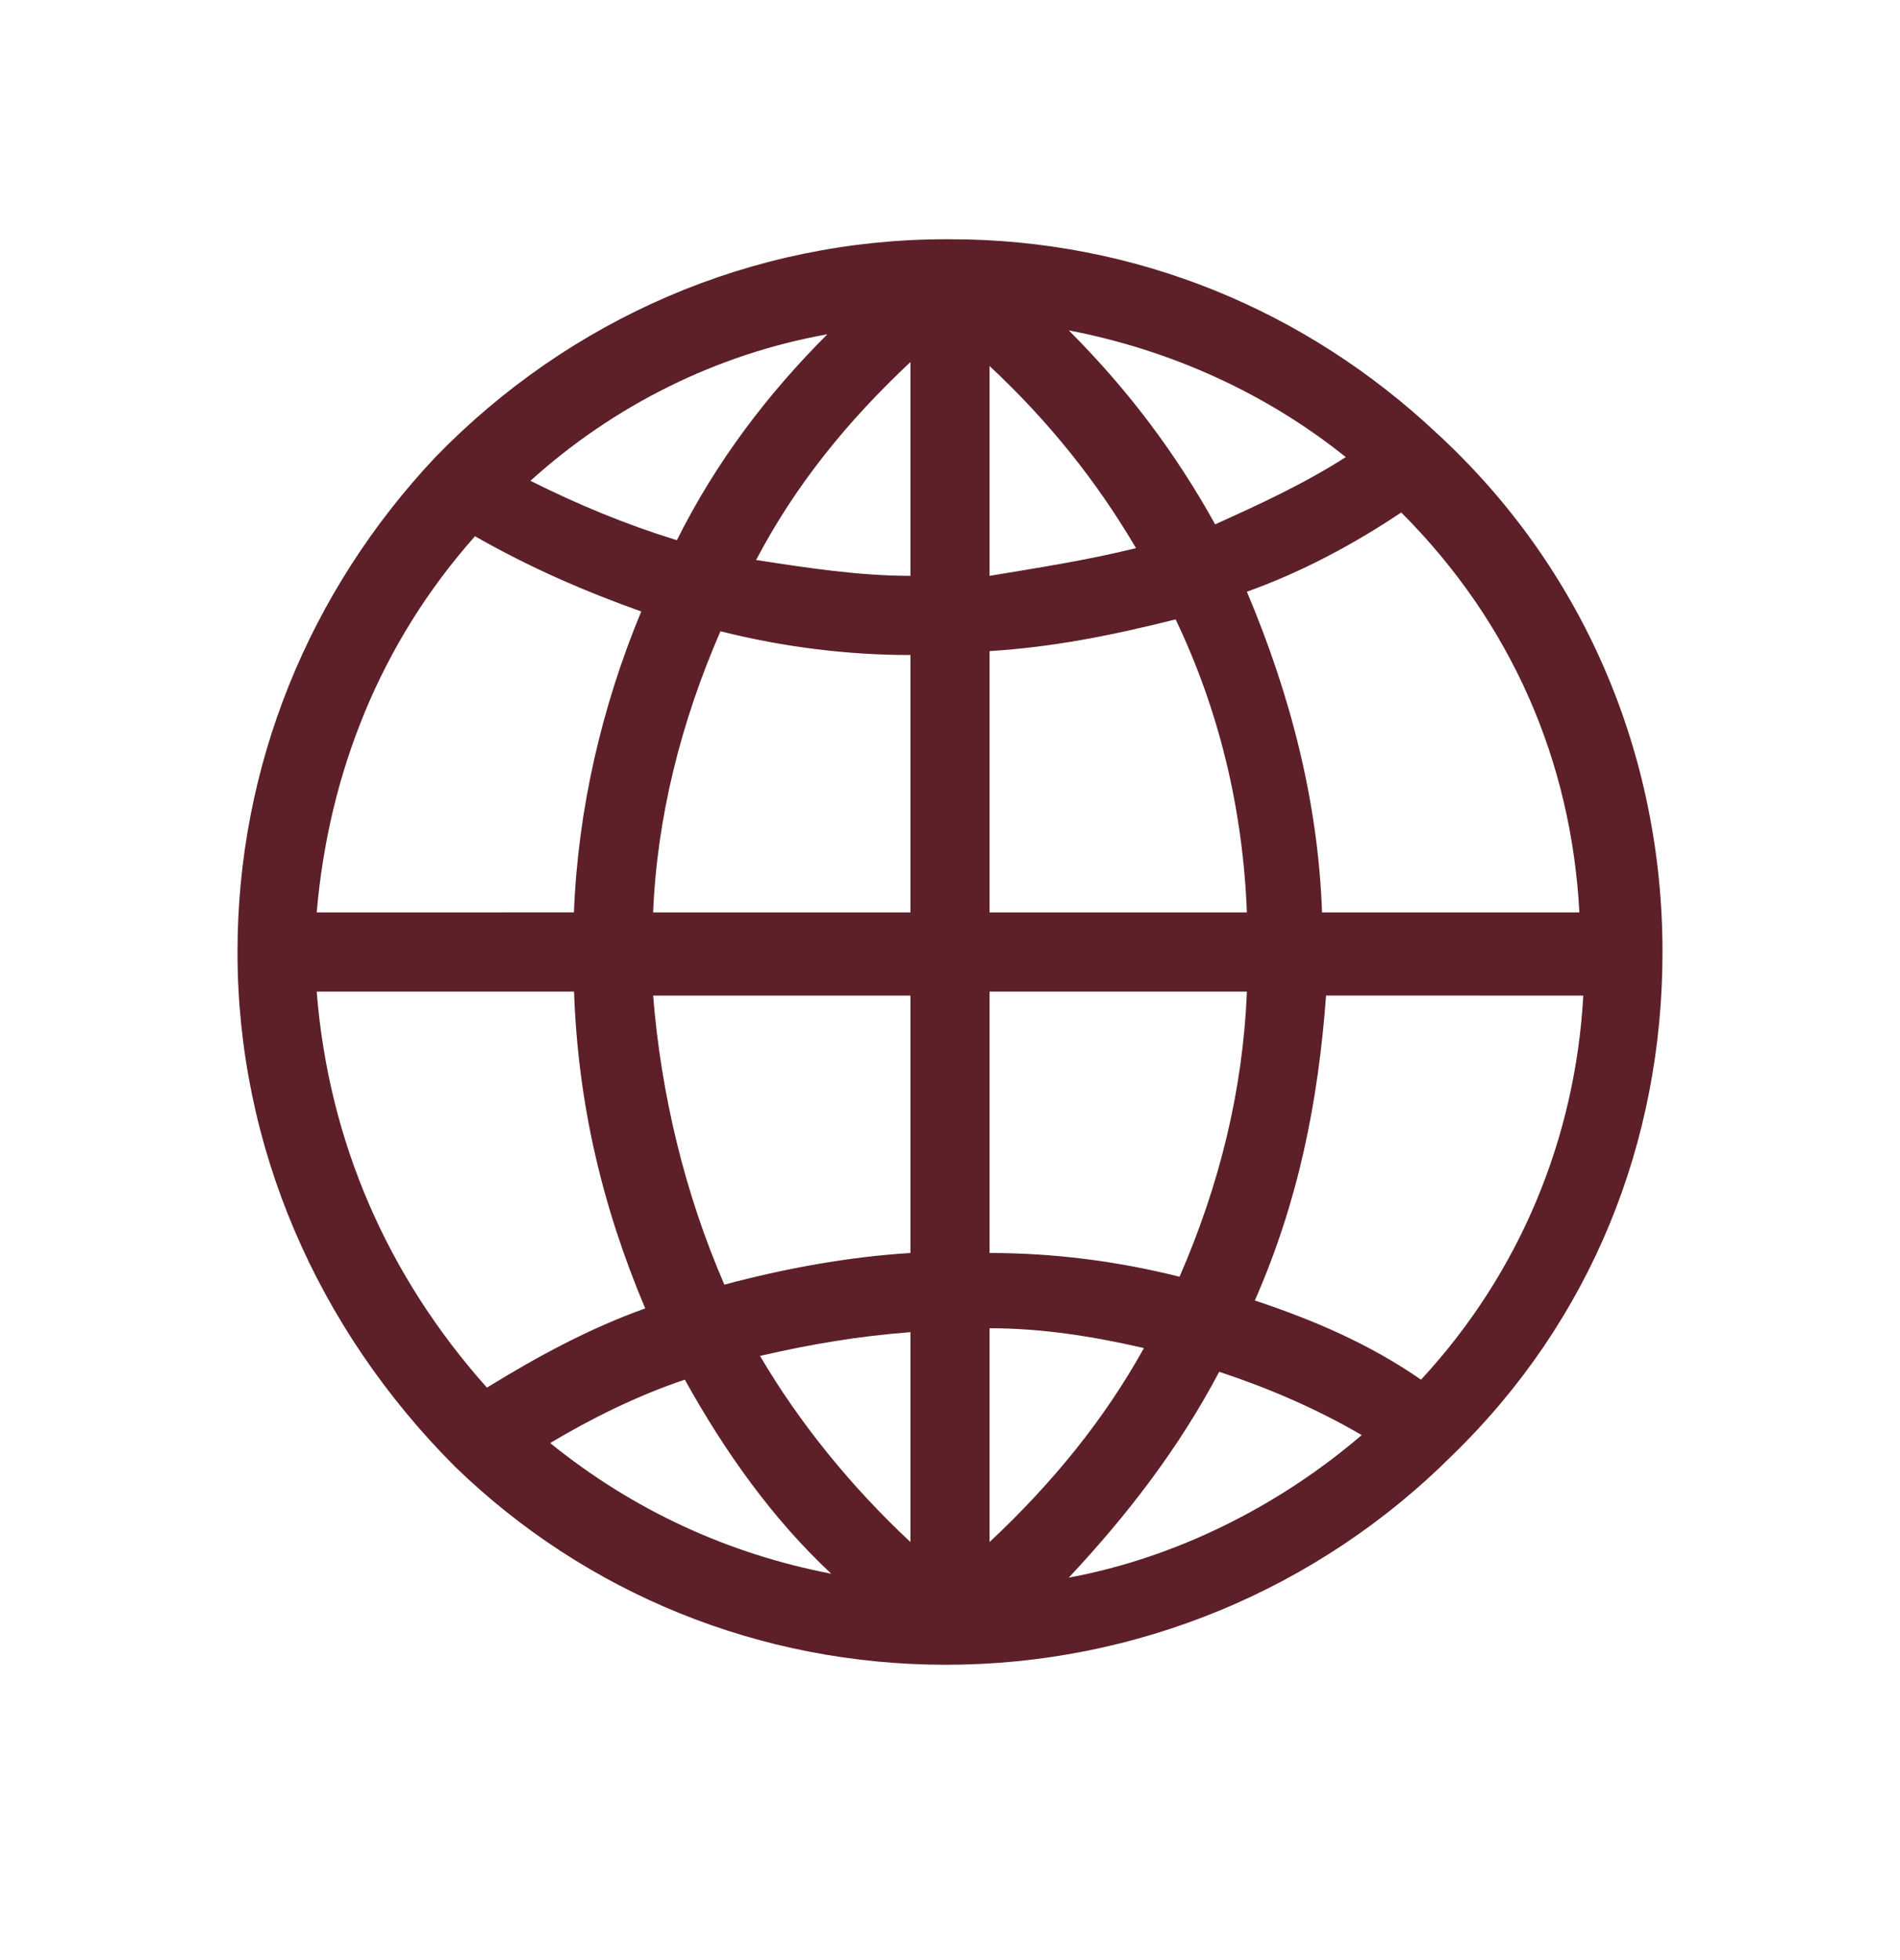 <?xml version="1.0" encoding="UTF-8"?> <svg xmlns="http://www.w3.org/2000/svg" width="32" height="33" viewBox="0 0 32 33" fill="none"><path d="M28 16.028C28 12.695 26.666 9.562 24.2 7.295C22 5.228 19.134 4.028 16 4.028H15.934C12.668 4.028 9.6 5.362 7.334 7.695C5.2 9.962 4 12.895 4 16.028C4 19.295 5.334 22.362 7.666 24.695C9.866 26.828 12.8 28.028 15.932 28.028C19.133 28.028 22.199 26.762 24.466 24.495C26.8 22.228 28 19.228 28 16.028H28ZM5.334 16.695H9.668C9.734 18.561 10.134 20.295 10.867 22.028C9.934 22.362 9.068 22.828 8.201 23.362C6.534 21.495 5.534 19.228 5.334 16.695H5.334ZM8 9.028C8.934 9.562 9.866 9.962 10.8 10.295C10.134 11.895 9.734 13.628 9.666 15.361L5.334 15.362C5.534 13.028 6.4 10.828 8 9.028V9.028ZM26.6 15.362H22.266C22.2 13.496 21.733 11.696 21 9.962C21.934 9.628 22.8 9.162 23.6 8.628C25.466 10.495 26.466 12.828 26.6 15.362ZM16.666 6.162C17.666 7.096 18.466 8.096 19.133 9.228C18.332 9.428 17.466 9.562 16.666 9.695V6.162ZM15.334 9.695C14.467 9.695 13.6 9.561 12.734 9.428C13.4 8.162 14.268 7.095 15.334 6.095V9.695ZM12.134 10.628C13.2 10.895 14.268 11.028 15.334 11.028V15.362H11C11.066 13.762 11.466 12.162 12.134 10.628ZM15.334 16.695V21.095C14.268 21.161 13.2 21.361 12.2 21.628C11.534 20.095 11.134 18.428 11 16.762H15.334V16.695ZM15.334 22.428V25.962C14.334 25.028 13.467 23.962 12.8 22.828C13.666 22.628 14.466 22.495 15.334 22.428ZM16.666 22.362C17.532 22.362 18.4 22.496 19.266 22.696C18.6 23.896 17.733 24.962 16.666 25.962V22.362ZM19.866 21.495C18.8 21.228 17.733 21.095 16.666 21.095V16.695H21C20.934 18.362 20.534 19.962 19.866 21.495ZM16.666 15.362V10.962C17.733 10.896 18.733 10.696 19.8 10.428C20.534 11.962 20.934 13.628 21 15.362H16.666ZM20.466 8.828C19.8 7.628 19 6.562 18 5.562C19.734 5.896 21.334 6.628 22.666 7.696C21.934 8.162 21.2 8.495 20.466 8.828V8.828ZM11.4 9.095C10.534 8.828 9.734 8.495 8.934 8.095C10.334 6.828 12.068 5.961 13.934 5.628C12.934 6.628 12.066 7.762 11.4 9.095ZM11.534 23.228C12.2 24.428 13 25.562 14 26.495C12.266 26.161 10.666 25.428 9.266 24.295C9.934 23.895 10.734 23.495 11.534 23.228H11.534ZM20.534 23.095C21.334 23.361 22.134 23.695 22.934 24.161C21.534 25.361 19.8 26.227 18 26.561C19 25.495 19.866 24.362 20.534 23.095ZM21.134 21.895C21.867 20.228 22.2 18.561 22.334 16.761L26.666 16.762C26.532 19.162 25.6 21.428 23.933 23.228C23.066 22.628 22.134 22.228 21.134 21.895L21.134 21.895Z" fill="#5D2028"></path></svg> 